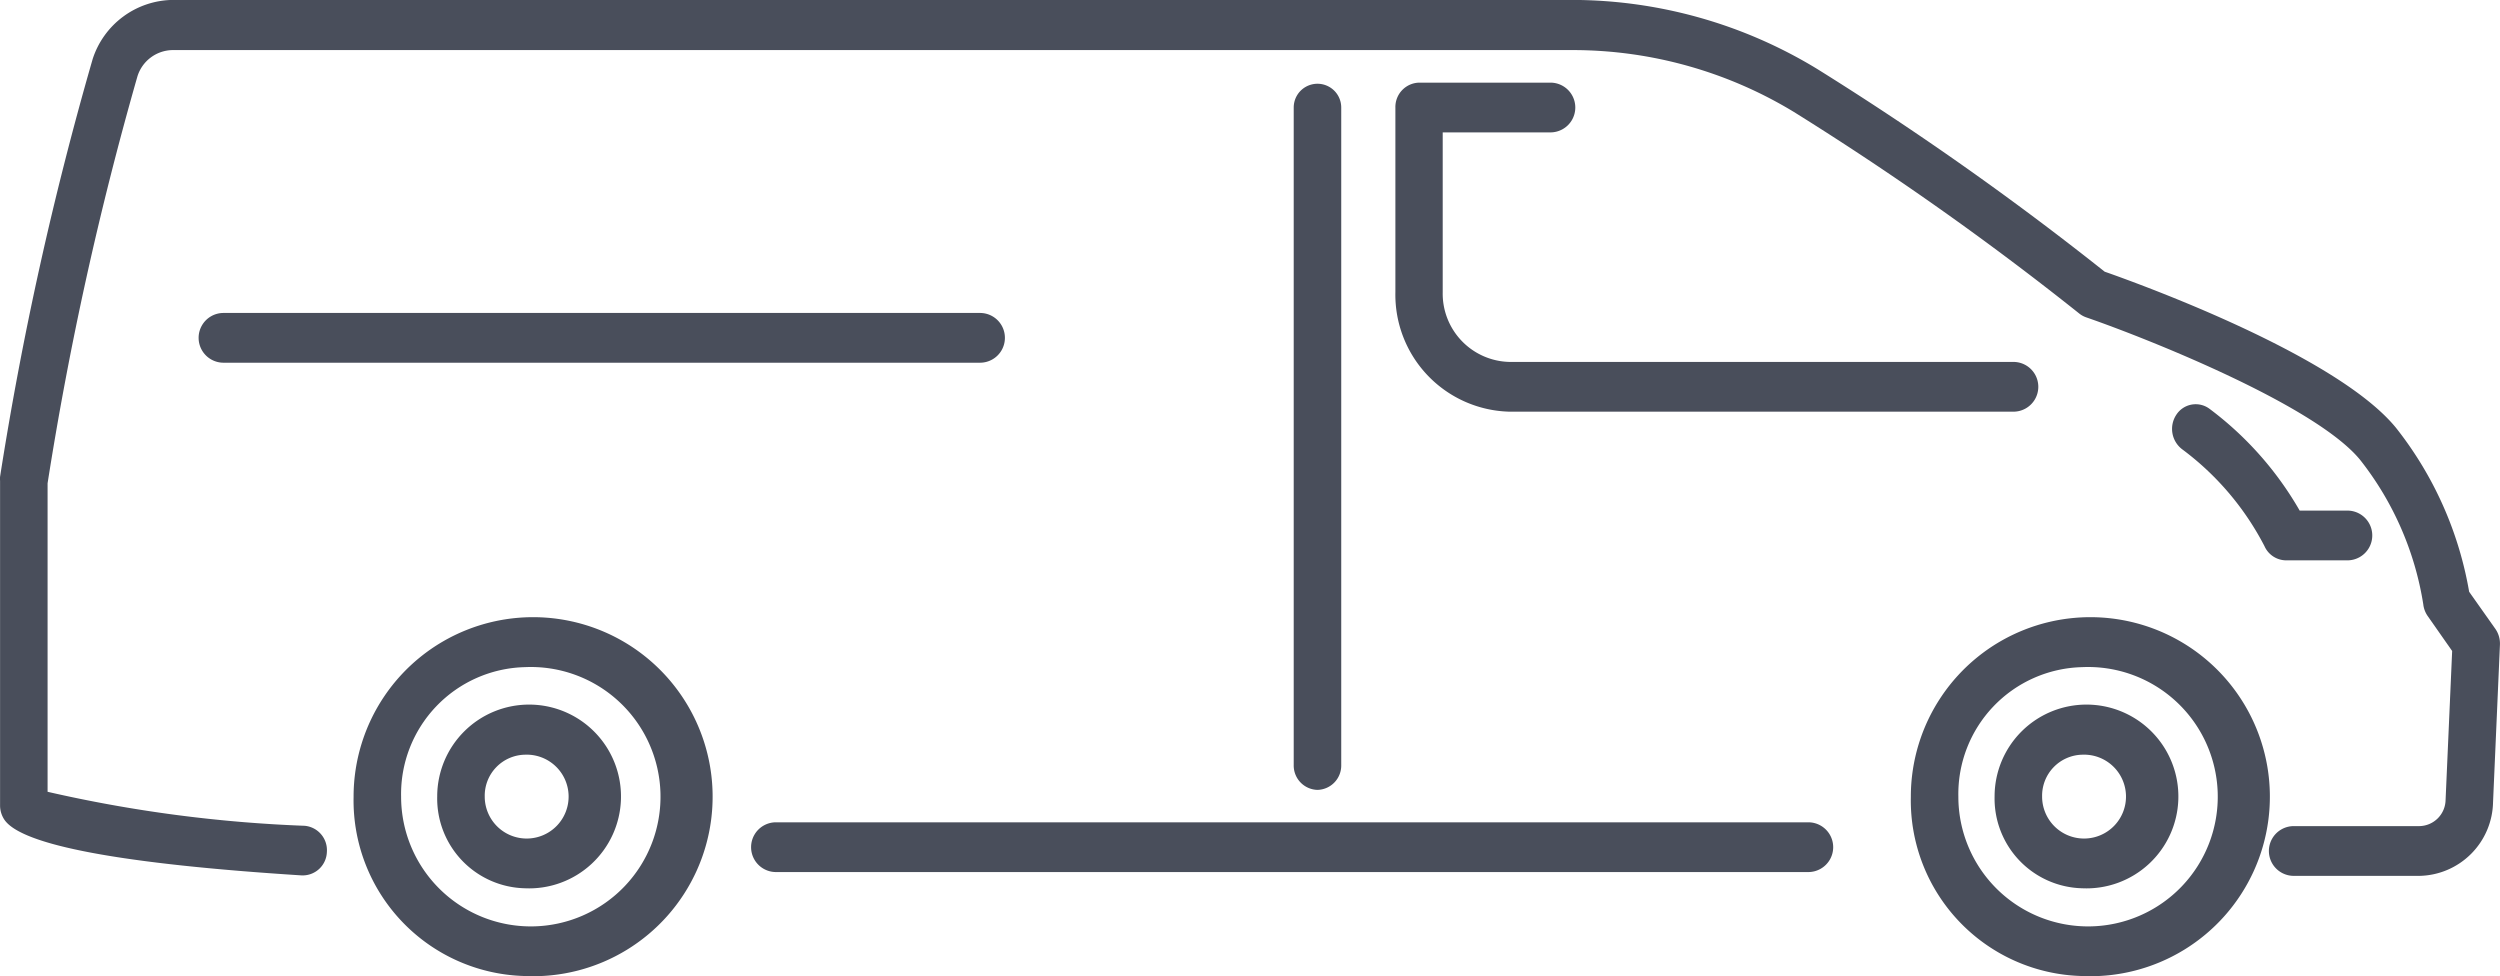 <svg id="Group_3352" data-name="Group 3352" xmlns="http://www.w3.org/2000/svg" xmlns:xlink="http://www.w3.org/1999/xlink" width="38.088" height="14.87" viewBox="0 0 38.088 14.87">
  <defs>
    <clipPath id="clip-path">
      <rect id="Rectangle_835" data-name="Rectangle 835" width="38.088" height="14.87" fill="none"/>
    </clipPath>
  </defs>
  <g id="Group_3351" data-name="Group 3351" clip-path="url(#clip-path)">
    <path id="Path_1988" data-name="Path 1988" d="M79.379,189.086a2.735,2.735,0,1,0-2.61-2.732,2.676,2.676,0,0,0,2.61,2.732m0-4.706a1.976,1.976,0,1,1-1.886,1.974,1.934,1.934,0,0,1,1.886-1.974" transform="translate(-47.657 -174.216)" fill="#494e5b"/>
    <path id="Path_1989" data-name="Path 1989" d="M104.181,212.493a1.4,1.4,0,1,0-1.334-1.4,1.368,1.368,0,0,0,1.334,1.4m0-2.035a.639.639,0,1,1-.61.638.625.625,0,0,1,.61-.638" transform="translate(-72.459 -198.96)" fill="#494e5b"/>
    <path id="Path_1990" data-name="Path 1990" d="M564.3,189.086a2.735,2.735,0,1,0-2.61-2.732,2.676,2.676,0,0,0,2.61,2.732m0-4.706a1.976,1.976,0,1,1-1.886,1.974,1.934,1.934,0,0,1,1.886-1.974" transform="translate(-556.303 -174.216)" fill="#494e5b"/>
    <path id="Path_1991" data-name="Path 1991" d="M589.1,212.493a1.4,1.4,0,1,0-1.334-1.4,1.368,1.368,0,0,0,1.334,1.4m0-2.035a.639.639,0,1,1-.61.638.625.625,0,0,1,.61-.638" transform="translate(-581.105 -198.96)" fill="#494e5b"/>
    <path id="Path_1992" data-name="Path 1992" d="M4.618,13.338a.369.369,0,0,0,.361-.356.373.373,0,0,0-.339-.4,20.993,20.993,0,0,1-3.916-.518v-4.7a51.442,51.442,0,0,1,1.369-6.2.569.569,0,0,1,.531-.4H23.971a6.488,6.488,0,0,1,3.354.94,46.107,46.107,0,0,1,4.351,3.073.359.359,0,0,0,.107.059c.93.322,3.492,1.339,4.173,2.171a4.747,4.747,0,0,1,.962,2.2.388.388,0,0,0,.067.179l.373.533-.1,2.268a.406.406,0,0,1-.4.4H34.945a.379.379,0,0,0,0,.758h1.916a1.144,1.144,0,0,0,1.12-1.121l.105-2.4a.393.393,0,0,0-.069-.241l-.4-.566a5.538,5.538,0,0,0-1.116-2.5c-.9-1.1-3.876-2.18-4.437-2.377a46.982,46.982,0,0,0-4.381-3.089A7.188,7.188,0,0,0,23.971,0H2.624A1.3,1.3,0,0,0,1.411.9,51.868,51.868,0,0,0,0,7.264a.388.388,0,0,0,0,.063v4.944a.391.391,0,0,0,.067.22c.265.388,1.789.673,4.529.847h.022" transform="translate(0.001 -0.001)" fill="#494e5b"/>
    <path id="Path_1993" data-name="Path 1993" d="M41.828,122.55h.941a.379.379,0,0,0,0-.758h-.727a5.106,5.106,0,0,0-1.378-1.554.352.352,0,0,0-.5.092.39.39,0,0,0,.088.528,4.294,4.294,0,0,1,1.254,1.476.363.363,0,0,0,.327.216" transform="translate(-7.006 -114.013)" fill="#494e5b"/>
    <path id="Path_1994" data-name="Path 1994" d="M208.34,245.341h15.728a.379.379,0,0,0,0-.758H208.34a.379.379,0,0,0,0,.758" transform="translate(-196.518 -232.055)" fill="#494e5b"/>
    <path id="Path_1995" data-name="Path 1995" d="M145.836,29.6h7.68a.379.379,0,0,0,0-.758h-7.68a1.041,1.041,0,0,1-1.015-1.062V25.345h1.641a.379.379,0,0,0,0-.758h-2a.371.371,0,0,0-.362.379V27.78a1.783,1.783,0,0,0,1.739,1.82" transform="translate(-122.841 -23.328)" fill="#494e5b"/>
    <path id="Path_1996" data-name="Path 1996" d="M361.174,35.362a.371.371,0,0,0,.362-.379V24.966a.362.362,0,1,0-.724,0V34.983a.371.371,0,0,0,.362.379" transform="translate(-341.102 -23.328)" fill="#494e5b"/>
    <path id="Path_1997" data-name="Path 1997" d="M466.246,93.842h11.526a.379.379,0,0,0,0-.758H466.246a.379.379,0,0,0,0,.758" transform="translate(-462.841 -88.316)" fill="#494e5b"/>
  </g>
</svg>
